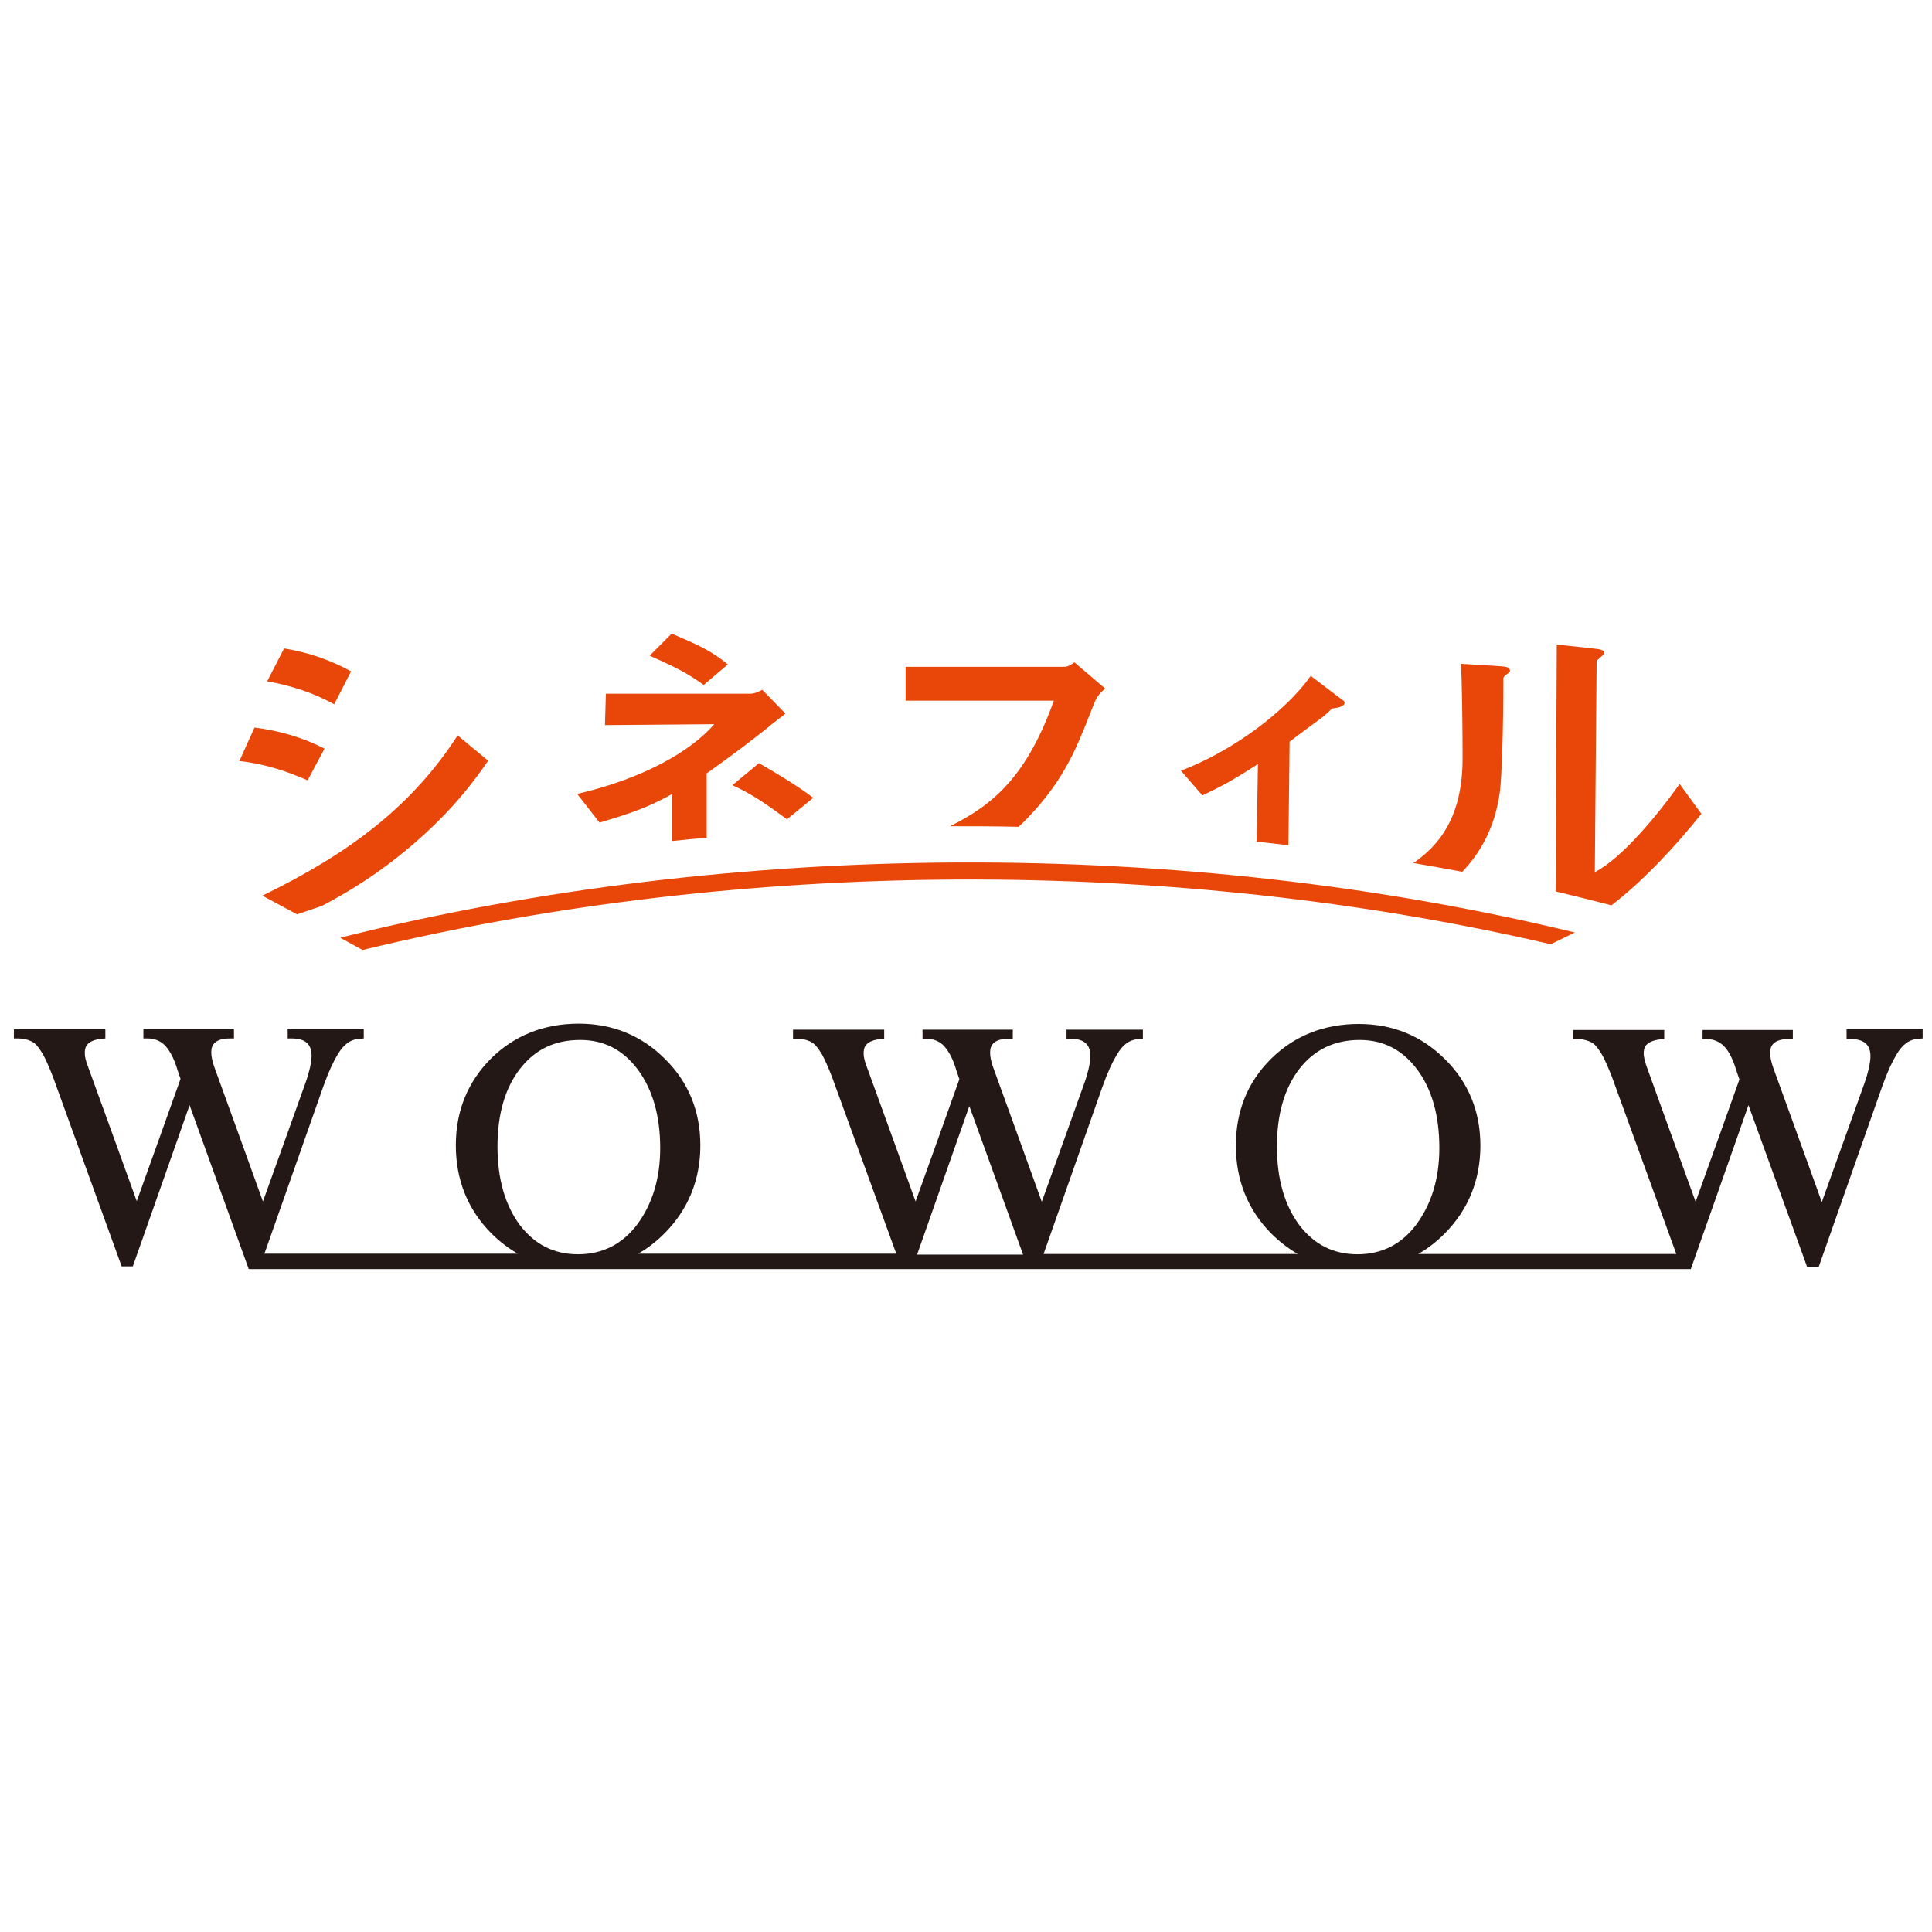 <?xml version="1.0" encoding="utf-8"?>
<!-- Generator: Adobe Illustrator 24.1.3, SVG Export Plug-In . SVG Version: 6.00 Build 0)  -->
<svg version="1.1" id="レイヤー_1" xmlns="http://www.w3.org/2000/svg" xmlns:xlink="http://www.w3.org/1999/xlink" x="0px"
	 y="0px" viewBox="0 0 640 640" style="enable-background:new 0 0 640 640;" xml:space="preserve">
<style type="text/css">
	.st0{fill:#FFFFFF;}
	.st1{fill:#231815;}
	.st2{fill:#E84709;}
</style>
<rect class="st0" width="640" height="640"/>
<path class="st1" d="M611.7,341.2v3h1.4c4.6,0,6.7,2.1,6.5,6.2c-0.1,2-0.8,5.2-2,8.5c0,0-10.7,29.9-14.1,39.3
	c-1.8-5.1-16.2-44.8-16.2-44.8c-0.6-1.8-0.9-3.3-0.9-4.4c0-1-0.3-4.8,6.1-4.8h1.4v-3H564v3h1.4c2.4,0,4.1,1,5.1,1.8
	c1.9,1.6,3.2,4.2,4.2,7.1c0,0,1.1,3.4,1.5,4.5c-0.2,0.7-12.7,35.5-14.5,40.5c-1.9-5.1-16.3-45-16.3-45c-0.6-1.6-0.8-2.9-0.9-3.8
	c-0.1-2.3,0.6-4.4,5.5-5l1.3-0.1v-3h-30.2v3h1.4c2.6,0,4.5,0.9,5.3,1.5c1.2,0.9,2,2.3,2.9,3.7c0.9,1.6,2,4.1,3.3,7.4l21.3,58.6
	h-85.5c3.2-1.8,6.1-4.1,8.8-6.8c7.8-7.9,11.8-17.7,11.8-29.1c0-11.2-3.9-20.9-11.7-28.6c-7.8-7.8-17.4-11.7-28.6-11.7
	c-11.5,0-21.3,3.9-29,11.5c-7.8,7.7-11.7,17.3-11.7,28.8c0,11.4,3.9,21.2,11.7,29.1c2.7,2.7,5.7,5,8.8,6.8h-84.2
	c1-2.9,19.5-55.4,19.5-55.4c1.9-5.3,3.3-8.1,4.7-10.5c2-3.4,4.1-5.1,7.4-5.3l1.3-0.1v-3h-25.3v3h1.4c4.6,0,6.7,2.1,6.5,6.2
	c-0.1,2-0.8,5.2-2,8.5c0,0-10.7,29.9-14.1,39.3c-1.8-5.1-16.2-44.8-16.2-44.8c-0.6-1.8-0.9-3.3-0.9-4.4c0-1-0.3-4.8,6.1-4.8h1.4v-3
	h-29.9v3h1.4c2.4,0,4.1,1,5.1,1.8c1.8,1.6,3.2,4.2,4.2,7.1c0,0,1.1,3.4,1.5,4.5c-0.2,0.7-12.7,35.5-14.5,40.5
	c-1.8-5.1-16.3-45-16.3-45c-0.6-1.6-0.9-2.9-0.9-3.8c-0.1-2.3,0.6-4.4,5.5-5l1.3-0.1v-3h-30.2v3h1.4c2.6,0,4.5,0.9,5.3,1.5
	c1.2,0.9,2,2.3,2.9,3.7c0.9,1.6,2,4.1,3.3,7.4l21.3,58.6h-85.5c3.2-1.8,6.1-4.1,8.8-6.8c7.8-7.9,11.8-17.7,11.8-29.1
	c0-11.2-3.9-20.9-11.7-28.6c-7.8-7.8-17.4-11.7-28.6-11.7c-11.5,0-21.3,3.9-29,11.5c-7.7,7.7-11.7,17.3-11.7,28.8
	c0,11.4,3.9,21.2,11.7,29.1c2.7,2.7,5.7,5,8.8,6.8H87.6c1-2.9,19.5-55.4,19.5-55.4c1.9-5.3,3.3-8.1,4.7-10.5c2-3.4,4.2-5.1,7.4-5.3
	l1.3-0.1v-3H95.3v3h1.4c4.6,0,6.7,2.1,6.5,6.2c-0.1,2-0.8,5.2-2,8.5c0,0-10.7,29.9-14.1,39.3c-1.8-5.1-16.2-44.8-16.2-44.8
	c-0.6-1.8-0.9-3.3-0.9-4.4c0-1-0.3-4.8,6.1-4.8h1.4v-3H47.5v3H49c2.5,0,4.1,1,5.1,1.8c1.8,1.6,3.2,4.2,4.2,7.1c0,0,1.1,3.4,1.5,4.5
	c-0.2,0.7-12.7,35.5-14.5,40.5c-1.8-5.1-16.3-45-16.3-45c-0.6-1.6-0.9-2.9-0.9-3.8c-0.1-2.3,0.6-4.4,5.5-5l1.3-0.1v-3H4.6v3h1.4
	c2.6,0,4.5,0.9,5.3,1.5c1.2,0.9,2,2.3,2.9,3.7c0.9,1.6,2,4.1,3.3,7.4l22.8,62.9h3.7c0,0,17-48.2,18.8-53.4
	c1.9,5.2,19.6,54.3,19.6,54.3h477.7c0,0,17.3-49,19.1-54.3c1.9,5.2,18.4,50.7,18.4,50.7c0,0.1,0.8,2.2,1,2.8h3.9l21-59.7
	c1.9-5.3,3.3-8.1,4.7-10.5c2-3.4,4.2-5.1,7.4-5.3l1.3-0.1v-3H611.7z M191.5,415.5c-8,0-14.3-3.2-19.3-9.7c-4.9-6.6-7.4-15.3-7.4-26
	c0-10.7,2.5-19.4,7.5-25.8c5-6.4,11.5-9.5,19.9-9.5c7.8,0,14.1,3.2,19,9.7c4.9,6.5,7.5,15.3,7.5,26.1c0,10.1-2.6,18.5-7.6,25.3
	C206.1,412.2,199.5,415.5,191.5,415.5 M303.8,415.6c4.2-11.9,15.8-44.9,17.3-49.2c1.7,4.6,14.9,41.2,17.8,49.2H303.8z M449.7,415.5
	c-8,0-14.3-3.2-19.3-9.7c-4.9-6.6-7.4-15.3-7.4-26c0-10.7,2.5-19.4,7.5-25.8c4.9-6.3,11.6-9.5,19.9-9.5c7.8,0,14.1,3.2,19,9.7
	c4.9,6.5,7.4,15.3,7.4,26.1c0,10.1-2.6,18.5-7.6,25.3C464.3,412.2,457.7,415.5,449.7,415.5"/>
<g>
	<path class="st2" d="M241.1,220.1c-6.1-5.1-11.5-7.1-18.6-10.2l-7.3,7.3c9,4,12.8,6,17.9,9.7L241.1,220.1z"/>
	<path class="st2" d="M314.7,273.7c7.6,0,15.1,0,22.7,0.2c1.9-1.7,3.9-3.8,6-6.2c11.1-12.6,14.5-23.5,19.1-34.8
		c0.8-2,1.7-3.2,3.6-4.8l-10.2-8.7c-1,0.8-2.2,1.5-3.4,1.5h-52.5v11.2h49.1C340.1,257.2,329,266.6,314.7,273.7z"/>
	<path class="st2" d="M191.2,263l7.4,9.5c10.4-3.1,16-5,24.1-9.5v15.6c3.8-0.4,7.6-0.8,11.4-1.1l0-21.3c9.4-6.7,15.4-11.3,20.5-15.4
		c0.9-0.8,2.5-2,5.6-4.4l-7.7-7.9c-1.1,0.6-2.5,1.3-4,1.3h-47.8l-0.3,10.4l36.2-0.3C228.9,248.8,213.2,257.9,191.2,263z"/>
	<path class="st2" d="M496.9,261.9c0.5-4.3,1.1-18.4,1.1-36.9c0-0.5,0-0.7,0.7-1.3c1.3-1,1.5-1.1,1.5-1.5c0-1.1-1.2-1.4-3.1-1.5
		l-13.2-0.8c0.4,3,0.6,22.1,0.6,31.3c0,19.6-7.9,28.9-16.3,34.7c5.4,0.9,10.9,1.9,16.2,2.9C490.1,282.8,495.3,274.4,496.9,261.9z"/>
	<path class="st2" d="M416.7,253.1l-0.4,25.7c3.5,0.4,7,0.8,10.5,1.2l0.4-34.3c8.8-6.8,11.3-8,14-11c0.9-0.1,4.2-0.4,4.2-1.9
		c0-0.4-0.3-0.7-0.8-1l-10.4-7.9c-8.2,11.6-25.6,24.8-43,31.4l7.1,8.2C404.6,260.5,408.2,258.6,416.7,253.1z"/>
	<path class="st2" d="M521.7,308.9c-129.9-31.5-278.4-30.9-408.9,1.7l0,0.1l7.3,4c125.9-30.5,268.2-31.1,393.6-1.9L521.7,308.9z"/>
	<path class="st2" d="M107.5,248c-7.2-3.7-14.7-5.9-23.2-7l-5,11.1c9.7,1.1,17,4,22.6,6.4L107.5,248z"/>
	<path class="st2" d="M556.4,259.7c-6.8,9.6-19,24.6-28.1,29.2l0.6-70c0-0.1,1.3-1.1,1.3-1.2c1-0.8,1.2-1.1,1.2-1.5c0-1-2-1.2-3-1.3
		l-12.7-1.4l-0.4,81.8c6.2,1.5,12.4,3,18.5,4.6c10.5-8,21.7-20.1,29.8-30.3L556.4,259.7z"/>
	<path class="st2" d="M242.6,260.1c6.8,3.1,11.5,6.5,18.1,11.3l8.7-7.1c-4.5-3.5-12.2-8.2-18-11.5L242.6,260.1z"/>
	<path class="st2" d="M98.4,302.9l8.2-2.8c8.4-4.4,18.3-10.3,29.4-19.7c14.2-12,21.7-22.6,25.7-28.4l-10.1-8.4
		c-15.1,23.4-35.7,39-64.7,53.1L98.4,302.9z"/>
	<path class="st2" d="M116.3,222.4c-6.4-3.5-13.6-6.2-22.2-7.6l-5.6,10.9c8,1.4,15.3,3.8,22.2,7.6L116.3,222.4z"/>
</g>
</svg>
